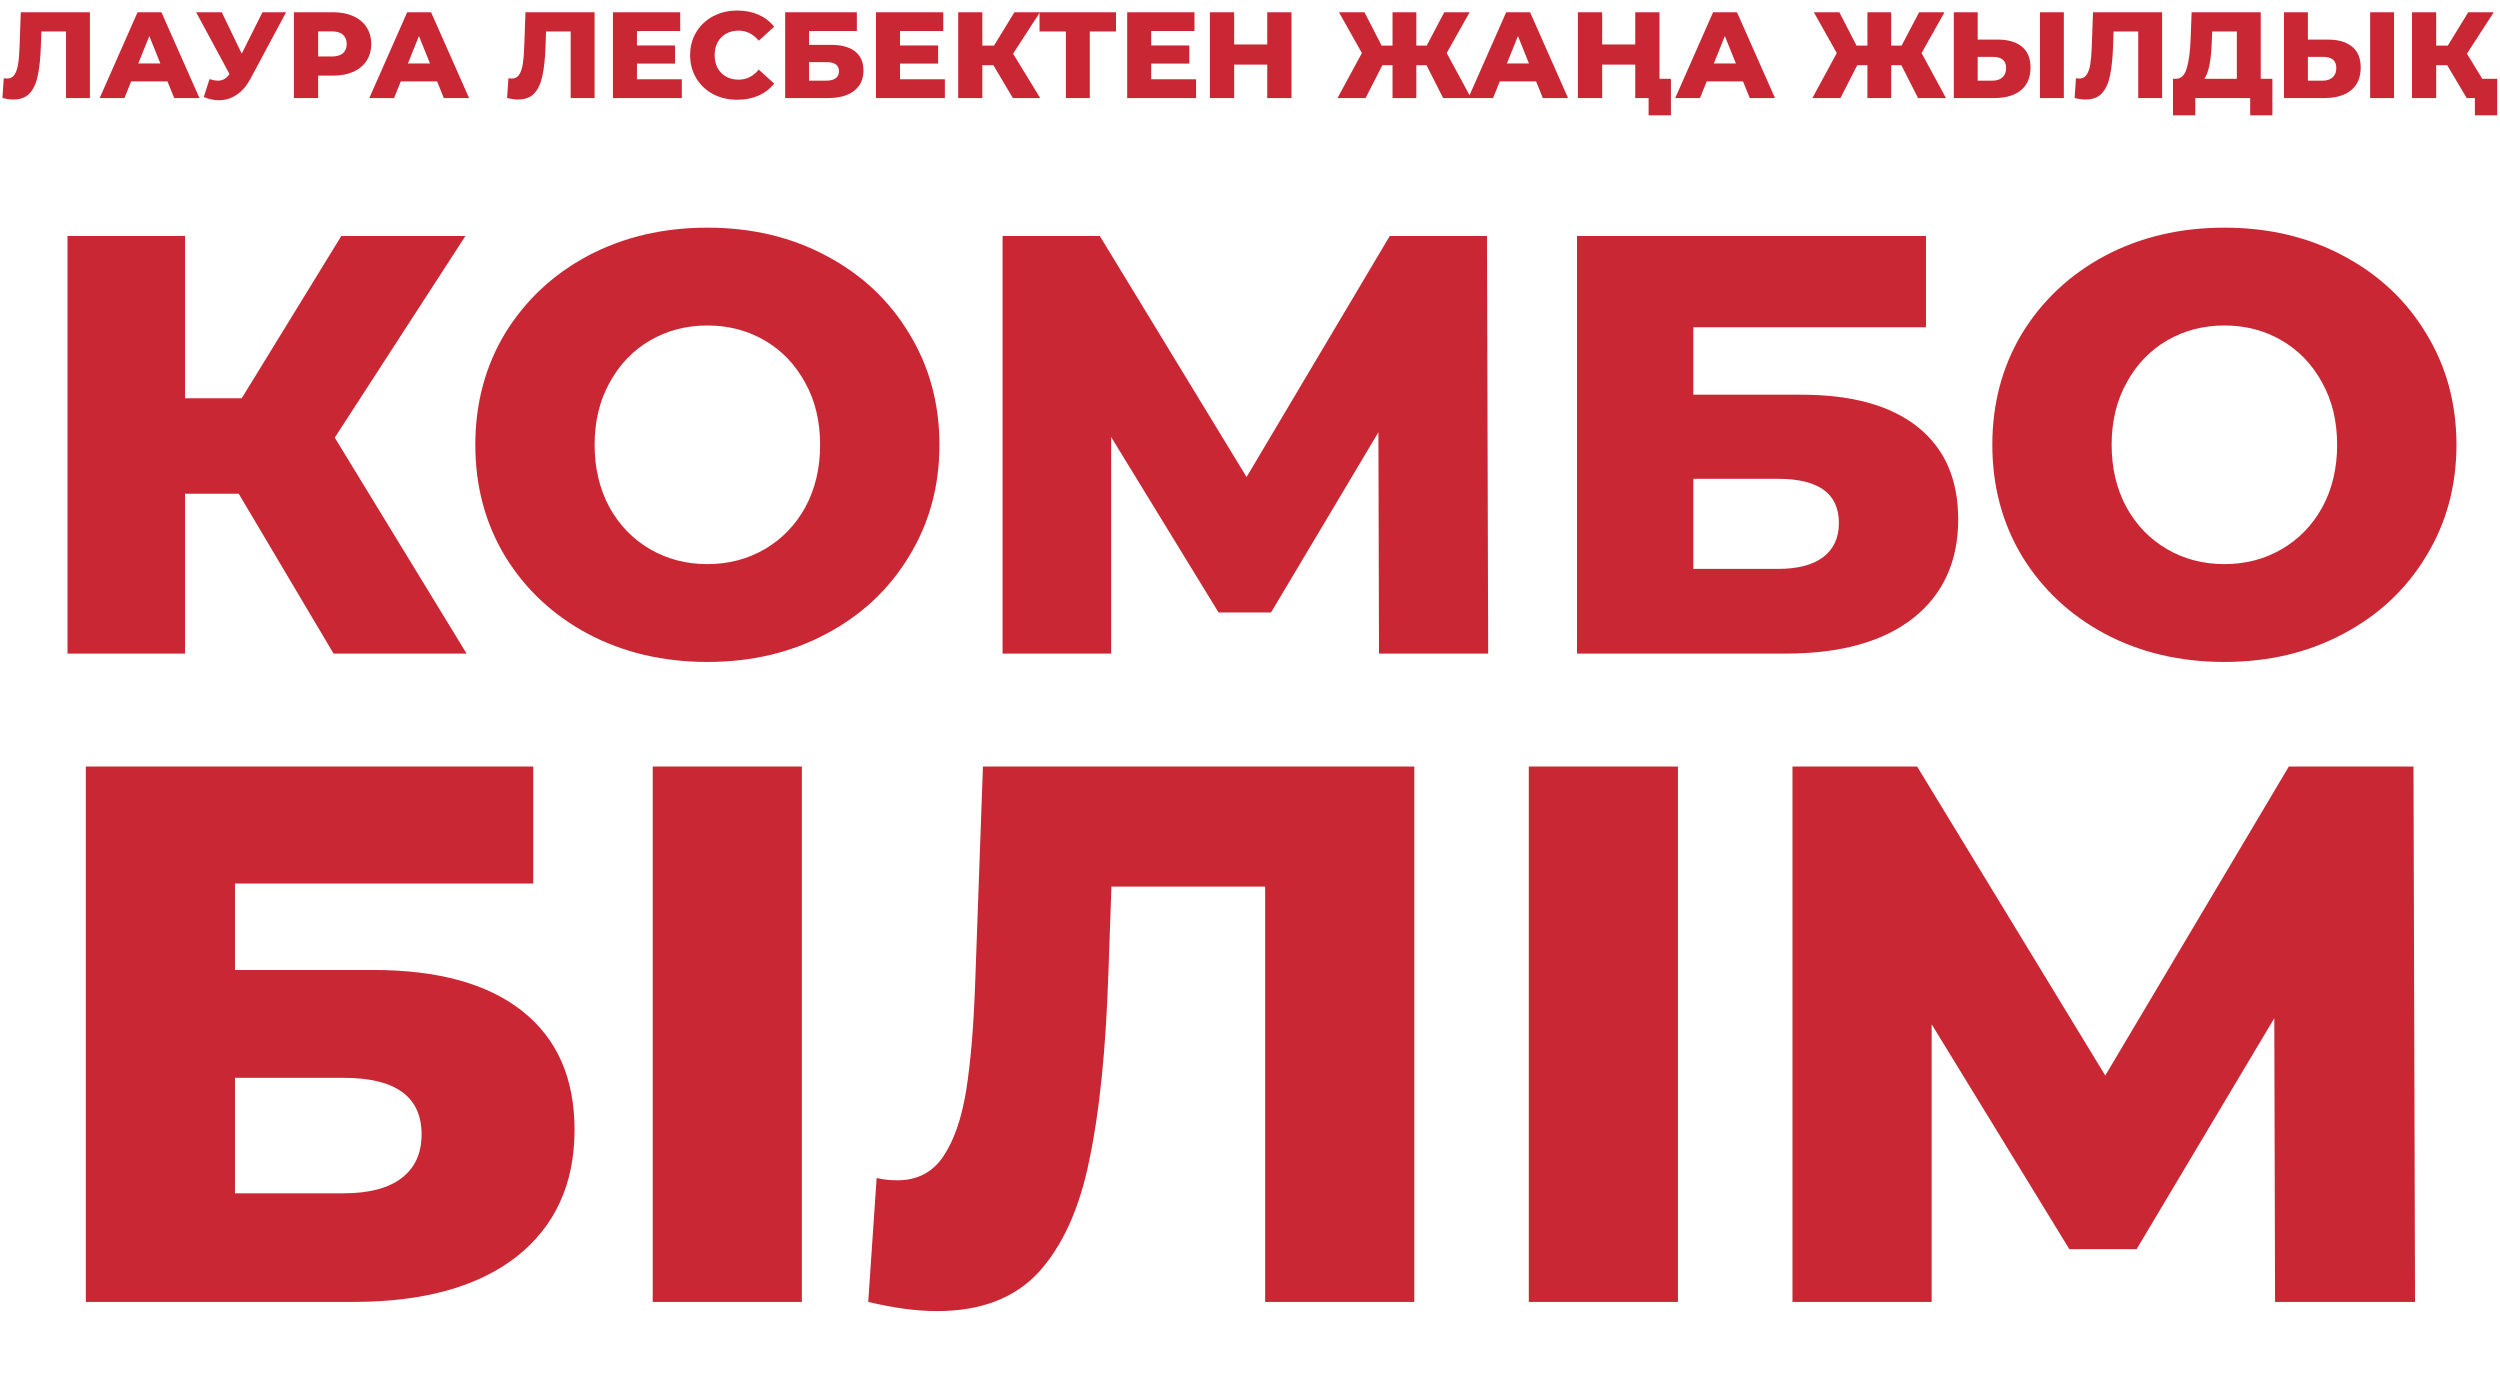 <?xml version="1.0" encoding="UTF-8"?> <svg xmlns="http://www.w3.org/2000/svg" width="306" height="170" viewBox="0 0 306 170" fill="none"> <path d="M11.005 1.5V12H8.08V3.855H5.065L5.005 5.565C4.955 7.065 4.83 8.285 4.63 9.225C4.44 10.165 4.11 10.895 3.64 11.415C3.17 11.925 2.505 12.18 1.645 12.18C1.245 12.18 0.795 12.12 0.295 12L0.46 9.57C0.59 9.6 0.725 9.615 0.865 9.615C1.255 9.615 1.555 9.46 1.765 9.15C1.975 8.84 2.125 8.41 2.215 7.86C2.305 7.3 2.365 6.575 2.395 5.685L2.545 1.5H11.005ZM20.496 9.96H16.056L15.231 12H12.201L16.836 1.5H19.761L24.411 12H21.321L20.496 9.96ZM19.626 7.77L18.276 4.41L16.926 7.77H19.626ZM35.018 1.5L30.668 9.615C30.208 10.485 29.643 11.145 28.973 11.595C28.313 12.045 27.588 12.27 26.798 12.27C26.218 12.27 25.598 12.14 24.938 11.88L25.643 9.69C26.053 9.81 26.403 9.87 26.693 9.87C26.983 9.87 27.238 9.805 27.458 9.675C27.688 9.545 27.898 9.34 28.088 9.06L24.008 1.5H27.143L29.588 6.57L32.123 1.5H35.018ZM40.771 1.5C41.721 1.5 42.546 1.66 43.246 1.98C43.946 2.29 44.486 2.74 44.866 3.33C45.246 3.91 45.436 4.595 45.436 5.385C45.436 6.175 45.246 6.86 44.866 7.44C44.486 8.02 43.946 8.47 43.246 8.79C42.546 9.1 41.721 9.255 40.771 9.255H38.941V12H35.971V1.5H40.771ZM40.591 6.915C41.201 6.915 41.661 6.785 41.971 6.525C42.281 6.255 42.436 5.875 42.436 5.385C42.436 4.895 42.281 4.515 41.971 4.245C41.661 3.975 41.201 3.84 40.591 3.84H38.941V6.915H40.591ZM53.499 9.96H49.059L48.234 12H45.204L49.839 1.5H52.764L57.414 12H54.324L53.499 9.96ZM52.629 7.77L51.279 4.41L49.929 7.77H52.629ZM72.777 1.5V12H69.852V3.855H66.837L66.777 5.565C66.727 7.065 66.602 8.285 66.402 9.225C66.212 10.165 65.882 10.895 65.412 11.415C64.942 11.925 64.277 12.18 63.417 12.18C63.017 12.18 62.567 12.12 62.067 12L62.232 9.57C62.362 9.6 62.497 9.615 62.637 9.615C63.027 9.615 63.327 9.46 63.537 9.15C63.747 8.84 63.897 8.41 63.987 7.86C64.077 7.3 64.137 6.575 64.167 5.685L64.317 1.5H72.777ZM83.453 9.705V12H75.023V1.5H83.258V3.795H77.963V5.565H82.628V7.785H77.963V9.705H83.453ZM90.246 12.21C89.146 12.21 88.156 11.98 87.276 11.52C86.406 11.05 85.721 10.4 85.221 9.57C84.721 8.74 84.471 7.8 84.471 6.75C84.471 5.7 84.721 4.76 85.221 3.93C85.721 3.1 86.406 2.455 87.276 1.995C88.156 1.525 89.146 1.29 90.246 1.29C91.206 1.29 92.071 1.46 92.841 1.8C93.611 2.14 94.251 2.63 94.761 3.27L92.871 4.98C92.191 4.16 91.366 3.75 90.396 3.75C89.826 3.75 89.316 3.875 88.866 4.125C88.426 4.375 88.081 4.73 87.831 5.19C87.591 5.64 87.471 6.16 87.471 6.75C87.471 7.34 87.591 7.865 87.831 8.325C88.081 8.775 88.426 9.125 88.866 9.375C89.316 9.625 89.826 9.75 90.396 9.75C91.366 9.75 92.191 9.34 92.871 8.52L94.761 10.23C94.251 10.87 93.611 11.36 92.841 11.7C92.071 12.04 91.206 12.21 90.246 12.21ZM96.103 1.5H104.878V3.795H99.028V5.49H101.743C103.013 5.49 103.988 5.76 104.668 6.3C105.348 6.84 105.688 7.615 105.688 8.625C105.688 9.685 105.308 10.515 104.548 11.115C103.788 11.705 102.723 12 101.353 12H96.103V1.5ZM101.158 9.87C101.658 9.87 102.038 9.77 102.298 9.57C102.558 9.37 102.688 9.085 102.688 8.715C102.688 7.975 102.178 7.605 101.158 7.605H99.028V9.87H101.158ZM115.651 9.705V12H107.221V1.5H115.456V3.795H110.161V5.565H114.826V7.785H110.161V9.705H115.651ZM121.588 7.98H120.238V12H117.283V1.5H120.238V5.58H121.663L124.168 1.5H127.288L124.003 6.57L127.318 12H123.973L121.588 7.98ZM136.599 3.855H133.389V12H130.464V3.855H127.239V1.5H136.599V3.855ZM146.398 9.705V12H137.968V1.5H146.203V3.795H140.908V5.565H145.573V7.785H140.908V9.705H146.398ZM158.08 1.5V12H155.11V7.905H151.06V12H148.09V1.5H151.06V5.445H155.11V1.5H158.08ZM174.601 7.98H173.356V12H170.446V7.98H169.201L167.146 12H163.711L166.696 6.495L163.891 1.5H167.011L169.111 5.58H170.446V1.5H173.356V5.58H174.631L176.776 1.5H179.881L177.076 6.495L180.061 12H176.641L174.601 7.98ZM188.016 9.96H183.576L182.751 12H179.721L184.356 1.5H187.281L191.931 12H188.841L188.016 9.96ZM187.146 7.77L185.796 4.41L184.446 7.77H187.146ZM203.124 1.5V12H200.154V7.905H196.104V12H193.134V1.5H196.104V5.445H200.154V1.5H203.124ZM204.519 9.645V14.115H201.789V12H200.169V9.645H204.519ZM213.343 9.96H208.903L208.078 12H205.048L209.683 1.5H212.608L217.258 12H214.168L213.343 9.96ZM212.473 7.77L211.123 4.41L209.773 7.77H212.473ZM232.726 7.98H231.481V12H228.571V7.98H227.326L225.271 12H221.836L224.821 6.495L222.016 1.5H225.136L227.236 5.58H228.571V1.5H231.481V5.58H232.756L234.901 1.5H238.006L235.201 6.495L238.186 12H234.766L232.726 7.98ZM244.5 4.845C245.79 4.845 246.785 5.135 247.485 5.715C248.185 6.285 248.535 7.135 248.535 8.265C248.535 9.475 248.145 10.4 247.365 11.04C246.585 11.68 245.5 12 244.11 12H239.145V1.5H242.07V4.845H244.5ZM243.915 9.87C244.415 9.87 244.81 9.735 245.1 9.465C245.4 9.195 245.55 8.815 245.55 8.325C245.55 7.415 245.005 6.96 243.915 6.96H242.07V9.87H243.915ZM249.69 1.5H252.615V12H249.69V1.5ZM264.643 1.5V12H261.718V3.855H258.703L258.643 5.565C258.593 7.065 258.468 8.285 258.268 9.225C258.078 10.165 257.748 10.895 257.278 11.415C256.808 11.925 256.143 12.18 255.283 12.18C254.883 12.18 254.433 12.12 253.933 12L254.098 9.57C254.228 9.6 254.363 9.615 254.503 9.615C254.893 9.615 255.193 9.46 255.403 9.15C255.613 8.84 255.763 8.41 255.853 7.86C255.943 7.3 256.003 6.575 256.033 5.685L256.183 1.5H264.643ZM278.139 9.645V14.115H275.424V12H268.704V14.115H265.974V9.645H266.349C266.969 9.635 267.404 9.21 267.654 8.37C267.914 7.53 268.074 6.32 268.134 4.74L268.254 1.5H276.714V9.645H278.139ZM270.729 4.995C270.689 6.115 270.599 7.065 270.459 7.845C270.319 8.625 270.104 9.225 269.814 9.645H273.789V3.855H270.774L270.729 4.995ZM284.915 4.845C286.205 4.845 287.2 5.135 287.9 5.715C288.6 6.285 288.95 7.135 288.95 8.265C288.95 9.475 288.56 10.4 287.78 11.04C287 11.68 285.915 12 284.525 12H279.56V1.5H282.485V4.845H284.915ZM284.33 9.87C284.83 9.87 285.225 9.735 285.515 9.465C285.815 9.195 285.965 8.815 285.965 8.325C285.965 7.415 285.42 6.96 284.33 6.96H282.485V9.87H284.33ZM290.105 1.5H293.03V12H290.105V1.5ZM299.537 7.98H298.187V12H295.232V1.5H298.187V5.58H299.612L302.117 1.5H305.237L301.952 6.57L305.267 12H301.922L299.537 7.98ZM305.657 9.645V14.115H302.927V12H301.922V9.645H305.657Z" fill="#CA2734"></path> <path d="M29.218 60.431H22.646V80H8.262V28.887H22.646V48.748H29.583L41.777 28.887H56.965L40.974 53.567L57.111 80H40.828L29.218 60.431ZM86.582 81.022C81.178 81.022 76.311 79.878 71.978 77.59C67.694 75.302 64.311 72.138 61.828 68.098C59.395 64.058 58.178 59.506 58.178 54.444C58.178 49.381 59.395 44.83 61.828 40.789C64.311 36.749 67.694 33.585 71.978 31.297C76.311 29.009 81.178 27.865 86.582 27.865C91.985 27.865 96.829 29.009 101.112 31.297C105.445 33.585 108.828 36.749 111.262 40.789C113.744 44.83 114.986 49.381 114.986 54.444C114.986 59.506 113.744 64.058 111.262 68.098C108.828 72.138 105.445 75.302 101.112 77.59C96.829 79.878 91.985 81.022 86.582 81.022ZM86.582 69.047C89.162 69.047 91.498 68.439 93.591 67.222C95.685 66.005 97.34 64.301 98.557 62.111C99.774 59.871 100.382 57.316 100.382 54.444C100.382 51.572 99.774 49.04 98.557 46.85C97.34 44.611 95.685 42.882 93.591 41.666C91.498 40.449 89.162 39.84 86.582 39.84C84.002 39.84 81.665 40.449 79.572 41.666C77.479 42.882 75.824 44.611 74.607 46.85C73.39 49.04 72.781 51.572 72.781 54.444C72.781 57.316 73.39 59.871 74.607 62.111C75.824 64.301 77.479 66.005 79.572 67.222C81.665 68.439 84.002 69.047 86.582 69.047ZM168.79 80L168.717 52.91L155.574 74.962H149.149L136.005 53.494V80H122.716V28.887H134.618L152.58 58.387L170.105 28.887H182.007L182.153 80H168.79ZM193.025 28.887H235.74V40.059H207.263V48.31H220.479C226.662 48.31 231.408 49.624 234.718 52.253C238.028 54.882 239.683 58.654 239.683 63.571C239.683 68.731 237.833 72.771 234.134 75.692C230.434 78.564 225.25 80 218.581 80H193.025V28.887ZM217.632 69.631C220.066 69.631 221.915 69.145 223.181 68.171C224.447 67.198 225.08 65.81 225.08 64.009C225.08 60.407 222.597 58.606 217.632 58.606H207.263V69.631H217.632ZM272.265 81.022C266.861 81.022 261.993 79.878 257.661 77.59C253.377 75.302 249.994 72.138 247.511 68.098C245.078 64.058 243.861 59.506 243.861 54.444C243.861 49.381 245.078 44.83 247.511 40.789C249.994 36.749 253.377 33.585 257.661 31.297C261.993 29.009 266.861 27.865 272.265 27.865C277.668 27.865 282.512 29.009 286.795 31.297C291.128 33.585 294.511 36.749 296.945 40.789C299.427 44.83 300.669 49.381 300.669 54.444C300.669 59.506 299.427 64.058 296.945 68.098C294.511 72.138 291.128 75.302 286.795 77.59C282.512 79.878 277.668 81.022 272.265 81.022ZM272.265 69.047C274.845 69.047 277.181 68.439 279.274 67.222C281.368 66.005 283.023 64.301 284.24 62.111C285.457 59.871 286.065 57.316 286.065 54.444C286.065 51.572 285.457 49.04 284.24 46.85C283.023 44.611 281.368 42.882 279.274 41.666C277.181 40.449 274.845 39.84 272.265 39.84C269.685 39.84 267.348 40.449 265.255 41.666C263.162 42.882 261.507 44.611 260.29 46.85C259.073 49.04 258.464 51.572 258.464 54.444C258.464 57.316 259.073 59.871 260.29 62.111C261.507 64.301 263.162 66.005 265.255 67.222C267.348 68.439 269.685 69.047 272.265 69.047Z" fill="#CA2734"></path> <path d="M10.505 93.825H65.269V108.147H28.76V118.726H45.704C53.63 118.726 59.715 120.411 63.958 123.781C68.202 127.151 70.324 131.988 70.324 138.291C70.324 144.906 67.952 150.086 63.209 153.831C58.466 157.513 51.82 159.354 43.27 159.354H10.505V93.825ZM42.053 146.061C45.173 146.061 47.545 145.437 49.167 144.189C50.79 142.94 51.601 141.162 51.601 138.853C51.601 134.234 48.419 131.925 42.053 131.925H28.76V146.061H42.053ZM79.892 93.825H98.147V159.354H79.892V93.825ZM173.11 93.825V159.354H154.855V108.522H136.039L135.664 119.194C135.352 128.555 134.572 136.169 133.324 142.035C132.138 147.902 130.079 152.458 127.146 155.703C124.212 158.886 120.062 160.477 114.695 160.477C112.199 160.477 109.39 160.103 106.27 159.354L107.3 144.189C108.111 144.376 108.953 144.469 109.827 144.469C112.261 144.469 114.133 143.502 115.444 141.567C116.755 139.633 117.691 136.949 118.252 133.517C118.814 130.022 119.189 125.497 119.376 119.943L120.312 93.825H173.11ZM187.127 93.825H205.381V159.354H187.127V93.825ZM278.467 159.354L278.374 124.623L261.523 152.895H253.286L236.435 125.372V159.354H219.398V93.825H234.657L257.685 131.644L280.152 93.825H295.411L295.599 159.354H278.467Z" fill="#CA2734"></path> </svg> 